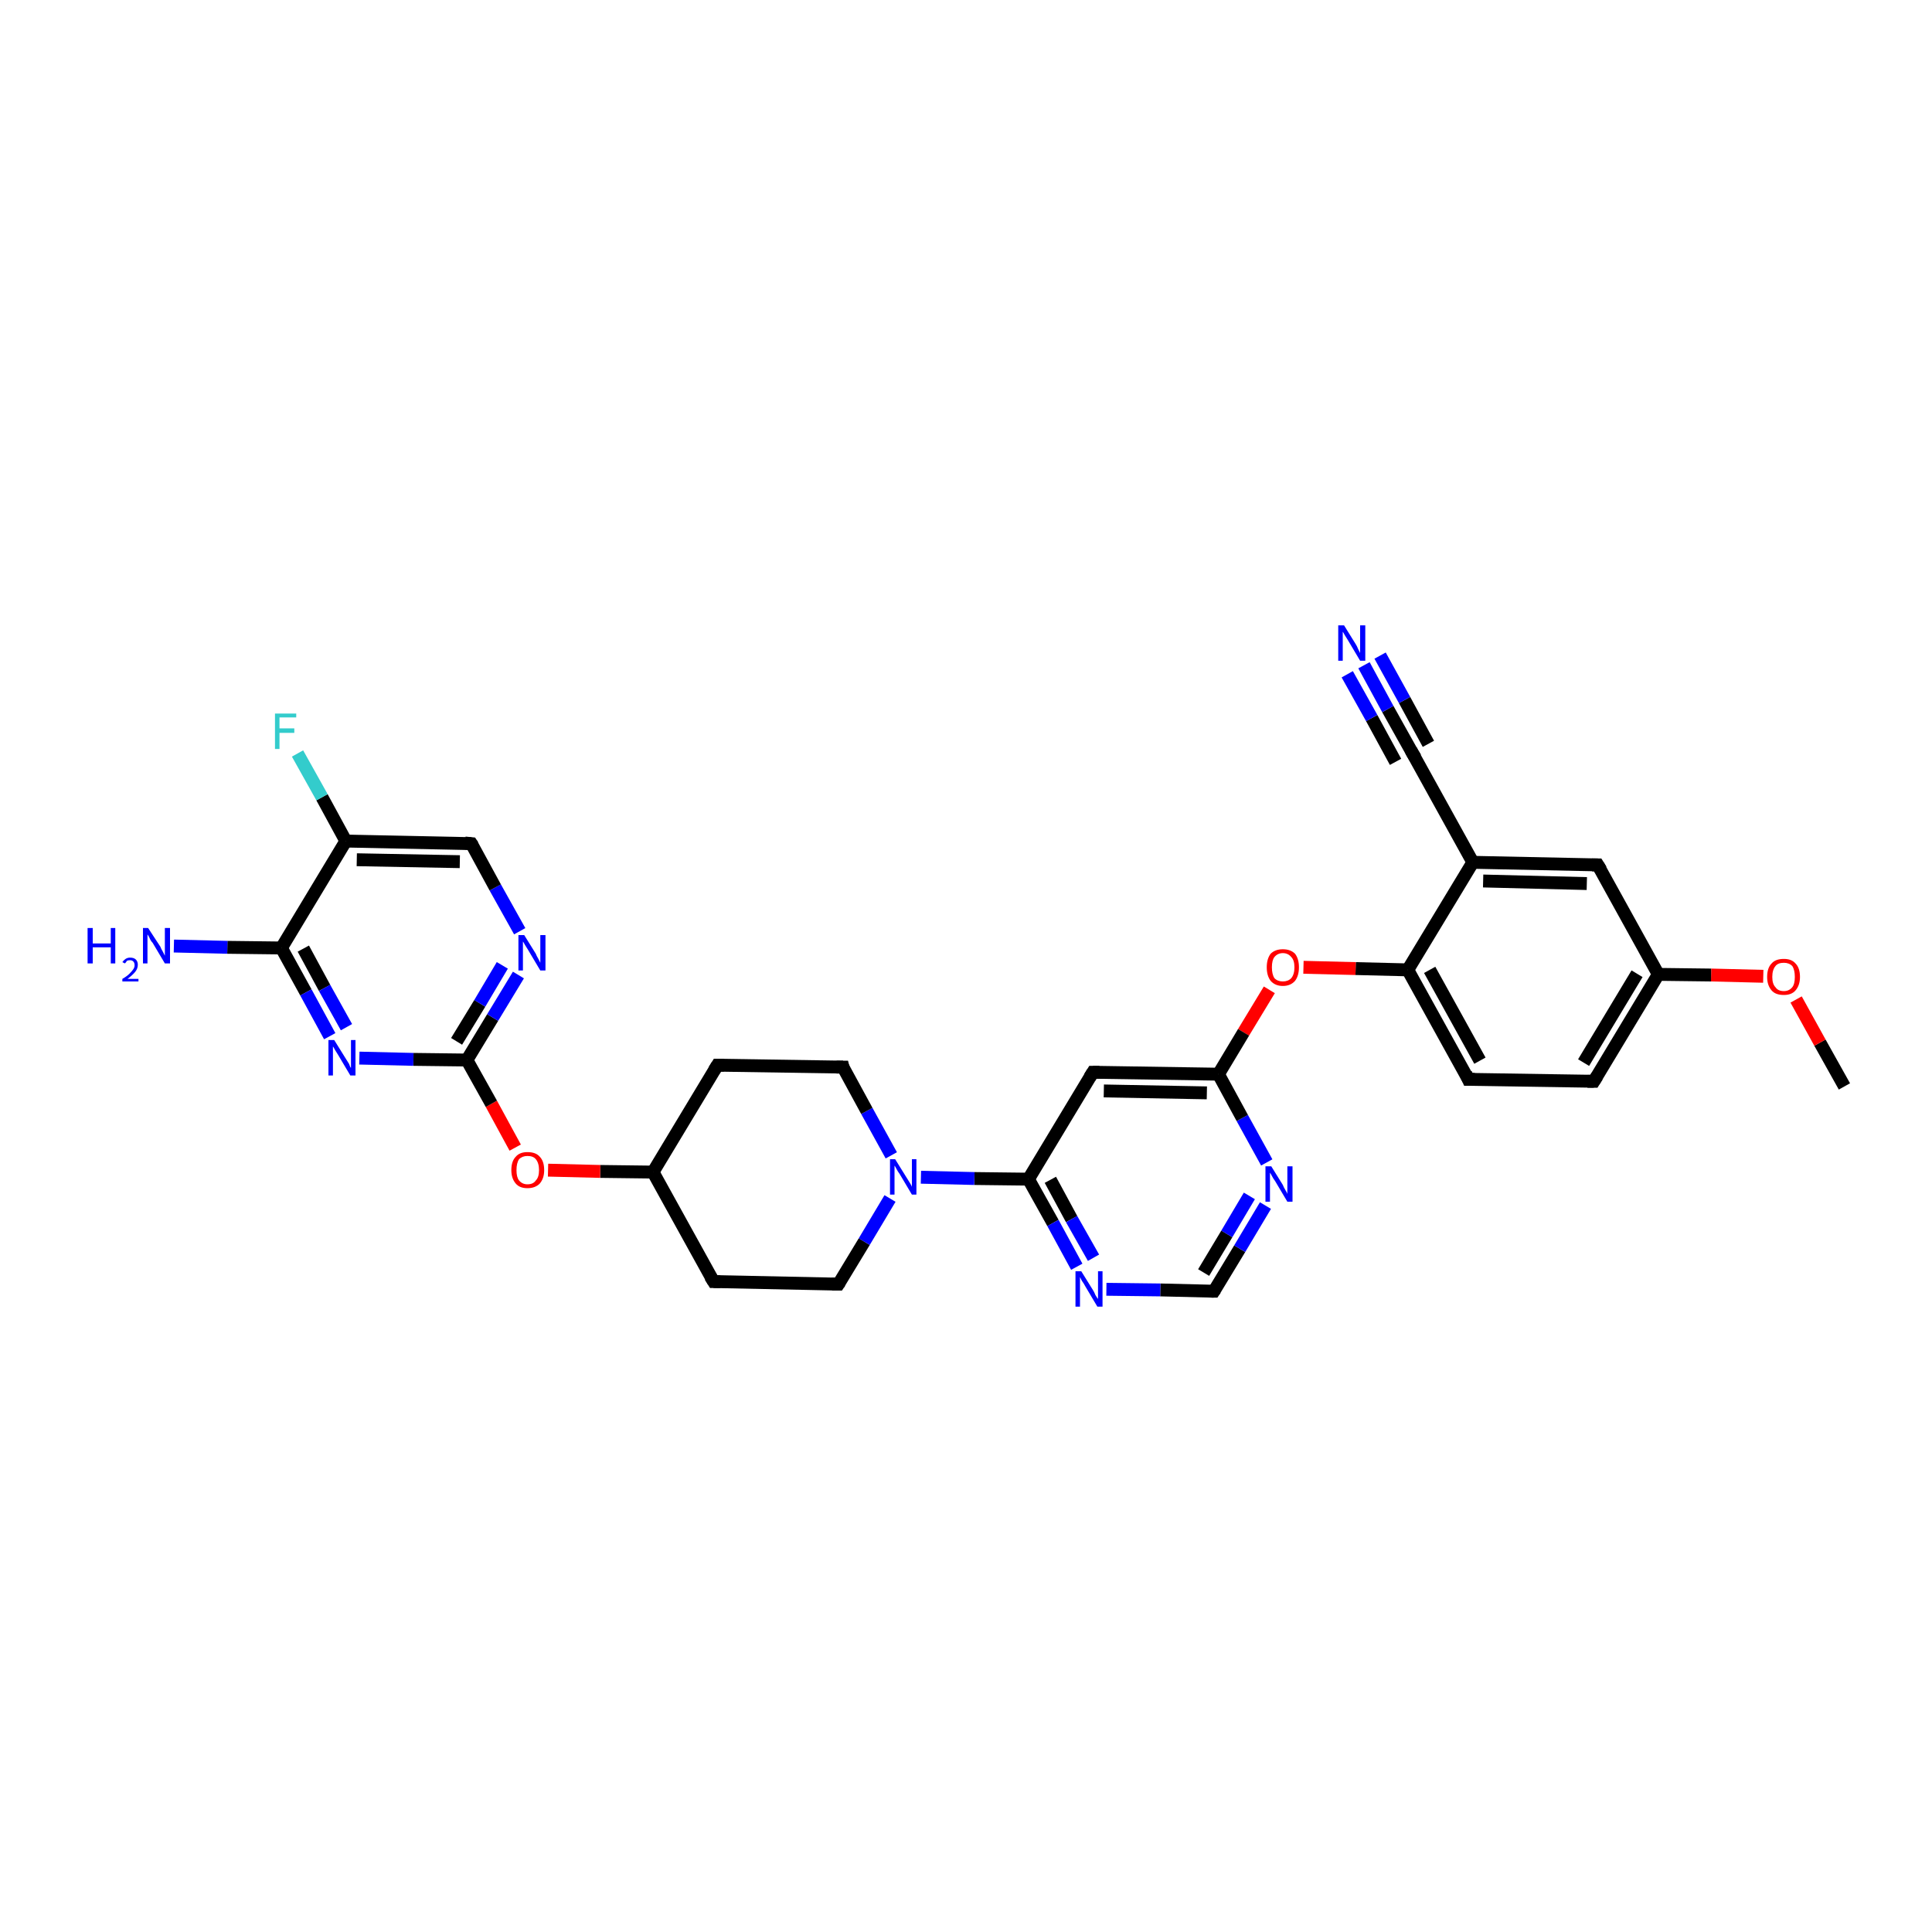 <?xml version='1.0' encoding='iso-8859-1'?>
<svg version='1.1' baseProfile='full'
              xmlns='http://www.w3.org/2000/svg'
                      xmlns:rdkit='http://www.rdkit.org/xml'
                      xmlns:xlink='http://www.w3.org/1999/xlink'
                  xml:space='preserve'
width='300px' height='300px' viewBox='0 0 300 300'>
<!-- END OF HEADER -->
<rect style='opacity:1.0;fill:#FFFFFF;stroke:none' width='300.0' height='300.0' x='0.0' y='0.0'> </rect>
<path class='bond-0 atom-0 atom-1' d='M 286.4,168.7 L 282.6,161.9' style='fill:none;fill-rule:evenodd;stroke:#000000;stroke-width:2.0px;stroke-linecap:butt;stroke-linejoin:miter;stroke-opacity:1' />
<path class='bond-0 atom-0 atom-1' d='M 282.6,161.9 L 278.9,155.2' style='fill:none;fill-rule:evenodd;stroke:#FF0000;stroke-width:2.0px;stroke-linecap:butt;stroke-linejoin:miter;stroke-opacity:1' />
<path class='bond-1 atom-1 atom-2' d='M 273.8,151.6 L 265.7,151.4' style='fill:none;fill-rule:evenodd;stroke:#FF0000;stroke-width:2.0px;stroke-linecap:butt;stroke-linejoin:miter;stroke-opacity:1' />
<path class='bond-1 atom-1 atom-2' d='M 265.7,151.4 L 257.5,151.3' style='fill:none;fill-rule:evenodd;stroke:#000000;stroke-width:2.0px;stroke-linecap:butt;stroke-linejoin:miter;stroke-opacity:1' />
<path class='bond-2 atom-2 atom-3' d='M 257.5,151.3 L 247.5,167.9' style='fill:none;fill-rule:evenodd;stroke:#000000;stroke-width:2.0px;stroke-linecap:butt;stroke-linejoin:miter;stroke-opacity:1' />
<path class='bond-2 atom-2 atom-3' d='M 254.2,151.2 L 245.9,165.0' style='fill:none;fill-rule:evenodd;stroke:#000000;stroke-width:2.0px;stroke-linecap:butt;stroke-linejoin:miter;stroke-opacity:1' />
<path class='bond-3 atom-3 atom-4' d='M 247.5,167.9 L 228.0,167.6' style='fill:none;fill-rule:evenodd;stroke:#000000;stroke-width:2.0px;stroke-linecap:butt;stroke-linejoin:miter;stroke-opacity:1' />
<path class='bond-4 atom-4 atom-5' d='M 228.0,167.6 L 218.6,150.6' style='fill:none;fill-rule:evenodd;stroke:#000000;stroke-width:2.0px;stroke-linecap:butt;stroke-linejoin:miter;stroke-opacity:1' />
<path class='bond-4 atom-4 atom-5' d='M 229.8,164.7 L 222.0,150.6' style='fill:none;fill-rule:evenodd;stroke:#000000;stroke-width:2.0px;stroke-linecap:butt;stroke-linejoin:miter;stroke-opacity:1' />
<path class='bond-5 atom-5 atom-6' d='M 218.6,150.6 L 210.5,150.4' style='fill:none;fill-rule:evenodd;stroke:#000000;stroke-width:2.0px;stroke-linecap:butt;stroke-linejoin:miter;stroke-opacity:1' />
<path class='bond-5 atom-5 atom-6' d='M 210.5,150.4 L 202.4,150.2' style='fill:none;fill-rule:evenodd;stroke:#FF0000;stroke-width:2.0px;stroke-linecap:butt;stroke-linejoin:miter;stroke-opacity:1' />
<path class='bond-6 atom-6 atom-7' d='M 197.1,153.7 L 193.1,160.3' style='fill:none;fill-rule:evenodd;stroke:#FF0000;stroke-width:2.0px;stroke-linecap:butt;stroke-linejoin:miter;stroke-opacity:1' />
<path class='bond-6 atom-6 atom-7' d='M 193.1,160.3 L 189.2,166.8' style='fill:none;fill-rule:evenodd;stroke:#000000;stroke-width:2.0px;stroke-linecap:butt;stroke-linejoin:miter;stroke-opacity:1' />
<path class='bond-7 atom-7 atom-8' d='M 189.2,166.8 L 169.7,166.5' style='fill:none;fill-rule:evenodd;stroke:#000000;stroke-width:2.0px;stroke-linecap:butt;stroke-linejoin:miter;stroke-opacity:1' />
<path class='bond-7 atom-7 atom-8' d='M 187.4,169.7 L 171.4,169.4' style='fill:none;fill-rule:evenodd;stroke:#000000;stroke-width:2.0px;stroke-linecap:butt;stroke-linejoin:miter;stroke-opacity:1' />
<path class='bond-8 atom-8 atom-9' d='M 169.7,166.5 L 159.7,183.1' style='fill:none;fill-rule:evenodd;stroke:#000000;stroke-width:2.0px;stroke-linecap:butt;stroke-linejoin:miter;stroke-opacity:1' />
<path class='bond-9 atom-9 atom-10' d='M 159.7,183.1 L 163.5,189.9' style='fill:none;fill-rule:evenodd;stroke:#000000;stroke-width:2.0px;stroke-linecap:butt;stroke-linejoin:miter;stroke-opacity:1' />
<path class='bond-9 atom-9 atom-10' d='M 163.5,189.9 L 167.2,196.7' style='fill:none;fill-rule:evenodd;stroke:#0000FF;stroke-width:2.0px;stroke-linecap:butt;stroke-linejoin:miter;stroke-opacity:1' />
<path class='bond-9 atom-9 atom-10' d='M 163.1,183.2 L 166.4,189.3' style='fill:none;fill-rule:evenodd;stroke:#000000;stroke-width:2.0px;stroke-linecap:butt;stroke-linejoin:miter;stroke-opacity:1' />
<path class='bond-9 atom-9 atom-10' d='M 166.4,189.3 L 169.8,195.3' style='fill:none;fill-rule:evenodd;stroke:#0000FF;stroke-width:2.0px;stroke-linecap:butt;stroke-linejoin:miter;stroke-opacity:1' />
<path class='bond-10 atom-10 atom-11' d='M 171.8,200.2 L 180.2,200.3' style='fill:none;fill-rule:evenodd;stroke:#0000FF;stroke-width:2.0px;stroke-linecap:butt;stroke-linejoin:miter;stroke-opacity:1' />
<path class='bond-10 atom-10 atom-11' d='M 180.2,200.3 L 188.5,200.5' style='fill:none;fill-rule:evenodd;stroke:#000000;stroke-width:2.0px;stroke-linecap:butt;stroke-linejoin:miter;stroke-opacity:1' />
<path class='bond-11 atom-11 atom-12' d='M 188.5,200.5 L 192.5,193.9' style='fill:none;fill-rule:evenodd;stroke:#000000;stroke-width:2.0px;stroke-linecap:butt;stroke-linejoin:miter;stroke-opacity:1' />
<path class='bond-11 atom-11 atom-12' d='M 192.5,193.9 L 196.5,187.2' style='fill:none;fill-rule:evenodd;stroke:#0000FF;stroke-width:2.0px;stroke-linecap:butt;stroke-linejoin:miter;stroke-opacity:1' />
<path class='bond-11 atom-11 atom-12' d='M 186.9,197.6 L 190.5,191.6' style='fill:none;fill-rule:evenodd;stroke:#000000;stroke-width:2.0px;stroke-linecap:butt;stroke-linejoin:miter;stroke-opacity:1' />
<path class='bond-11 atom-11 atom-12' d='M 190.5,191.6 L 194.0,185.7' style='fill:none;fill-rule:evenodd;stroke:#0000FF;stroke-width:2.0px;stroke-linecap:butt;stroke-linejoin:miter;stroke-opacity:1' />
<path class='bond-12 atom-9 atom-13' d='M 159.7,183.1 L 151.3,183.0' style='fill:none;fill-rule:evenodd;stroke:#000000;stroke-width:2.0px;stroke-linecap:butt;stroke-linejoin:miter;stroke-opacity:1' />
<path class='bond-12 atom-9 atom-13' d='M 151.3,183.0 L 143.0,182.8' style='fill:none;fill-rule:evenodd;stroke:#0000FF;stroke-width:2.0px;stroke-linecap:butt;stroke-linejoin:miter;stroke-opacity:1' />
<path class='bond-13 atom-13 atom-14' d='M 138.4,179.4 L 134.6,172.5' style='fill:none;fill-rule:evenodd;stroke:#0000FF;stroke-width:2.0px;stroke-linecap:butt;stroke-linejoin:miter;stroke-opacity:1' />
<path class='bond-13 atom-13 atom-14' d='M 134.6,172.5 L 130.9,165.7' style='fill:none;fill-rule:evenodd;stroke:#000000;stroke-width:2.0px;stroke-linecap:butt;stroke-linejoin:miter;stroke-opacity:1' />
<path class='bond-14 atom-14 atom-15' d='M 130.9,165.7 L 111.4,165.4' style='fill:none;fill-rule:evenodd;stroke:#000000;stroke-width:2.0px;stroke-linecap:butt;stroke-linejoin:miter;stroke-opacity:1' />
<path class='bond-15 atom-15 atom-16' d='M 111.4,165.4 L 101.4,182.0' style='fill:none;fill-rule:evenodd;stroke:#000000;stroke-width:2.0px;stroke-linecap:butt;stroke-linejoin:miter;stroke-opacity:1' />
<path class='bond-16 atom-16 atom-17' d='M 101.4,182.0 L 110.8,199.0' style='fill:none;fill-rule:evenodd;stroke:#000000;stroke-width:2.0px;stroke-linecap:butt;stroke-linejoin:miter;stroke-opacity:1' />
<path class='bond-17 atom-17 atom-18' d='M 110.8,199.0 L 130.2,199.4' style='fill:none;fill-rule:evenodd;stroke:#000000;stroke-width:2.0px;stroke-linecap:butt;stroke-linejoin:miter;stroke-opacity:1' />
<path class='bond-18 atom-16 atom-19' d='M 101.4,182.0 L 93.2,181.9' style='fill:none;fill-rule:evenodd;stroke:#000000;stroke-width:2.0px;stroke-linecap:butt;stroke-linejoin:miter;stroke-opacity:1' />
<path class='bond-18 atom-16 atom-19' d='M 93.2,181.9 L 85.1,181.7' style='fill:none;fill-rule:evenodd;stroke:#FF0000;stroke-width:2.0px;stroke-linecap:butt;stroke-linejoin:miter;stroke-opacity:1' />
<path class='bond-19 atom-19 atom-20' d='M 80.0,178.2 L 76.3,171.4' style='fill:none;fill-rule:evenodd;stroke:#FF0000;stroke-width:2.0px;stroke-linecap:butt;stroke-linejoin:miter;stroke-opacity:1' />
<path class='bond-19 atom-19 atom-20' d='M 76.3,171.4 L 72.5,164.6' style='fill:none;fill-rule:evenodd;stroke:#000000;stroke-width:2.0px;stroke-linecap:butt;stroke-linejoin:miter;stroke-opacity:1' />
<path class='bond-20 atom-20 atom-21' d='M 72.5,164.6 L 76.5,158.0' style='fill:none;fill-rule:evenodd;stroke:#000000;stroke-width:2.0px;stroke-linecap:butt;stroke-linejoin:miter;stroke-opacity:1' />
<path class='bond-20 atom-20 atom-21' d='M 76.5,158.0 L 80.5,151.4' style='fill:none;fill-rule:evenodd;stroke:#0000FF;stroke-width:2.0px;stroke-linecap:butt;stroke-linejoin:miter;stroke-opacity:1' />
<path class='bond-20 atom-20 atom-21' d='M 70.9,161.7 L 74.5,155.8' style='fill:none;fill-rule:evenodd;stroke:#000000;stroke-width:2.0px;stroke-linecap:butt;stroke-linejoin:miter;stroke-opacity:1' />
<path class='bond-20 atom-20 atom-21' d='M 74.5,155.8 L 78.0,149.9' style='fill:none;fill-rule:evenodd;stroke:#0000FF;stroke-width:2.0px;stroke-linecap:butt;stroke-linejoin:miter;stroke-opacity:1' />
<path class='bond-21 atom-21 atom-22' d='M 80.7,144.6 L 76.9,137.8' style='fill:none;fill-rule:evenodd;stroke:#0000FF;stroke-width:2.0px;stroke-linecap:butt;stroke-linejoin:miter;stroke-opacity:1' />
<path class='bond-21 atom-21 atom-22' d='M 76.9,137.8 L 73.2,131.0' style='fill:none;fill-rule:evenodd;stroke:#000000;stroke-width:2.0px;stroke-linecap:butt;stroke-linejoin:miter;stroke-opacity:1' />
<path class='bond-22 atom-22 atom-23' d='M 73.2,131.0 L 53.7,130.6' style='fill:none;fill-rule:evenodd;stroke:#000000;stroke-width:2.0px;stroke-linecap:butt;stroke-linejoin:miter;stroke-opacity:1' />
<path class='bond-22 atom-22 atom-23' d='M 71.4,133.8 L 55.4,133.5' style='fill:none;fill-rule:evenodd;stroke:#000000;stroke-width:2.0px;stroke-linecap:butt;stroke-linejoin:miter;stroke-opacity:1' />
<path class='bond-23 atom-23 atom-24' d='M 53.7,130.6 L 50.0,123.8' style='fill:none;fill-rule:evenodd;stroke:#000000;stroke-width:2.0px;stroke-linecap:butt;stroke-linejoin:miter;stroke-opacity:1' />
<path class='bond-23 atom-23 atom-24' d='M 50.0,123.8 L 46.2,117.0' style='fill:none;fill-rule:evenodd;stroke:#33CCCC;stroke-width:2.0px;stroke-linecap:butt;stroke-linejoin:miter;stroke-opacity:1' />
<path class='bond-24 atom-23 atom-25' d='M 53.7,130.6 L 43.7,147.2' style='fill:none;fill-rule:evenodd;stroke:#000000;stroke-width:2.0px;stroke-linecap:butt;stroke-linejoin:miter;stroke-opacity:1' />
<path class='bond-25 atom-25 atom-26' d='M 43.7,147.2 L 35.3,147.1' style='fill:none;fill-rule:evenodd;stroke:#000000;stroke-width:2.0px;stroke-linecap:butt;stroke-linejoin:miter;stroke-opacity:1' />
<path class='bond-25 atom-25 atom-26' d='M 35.3,147.1 L 27.0,146.9' style='fill:none;fill-rule:evenodd;stroke:#0000FF;stroke-width:2.0px;stroke-linecap:butt;stroke-linejoin:miter;stroke-opacity:1' />
<path class='bond-26 atom-25 atom-27' d='M 43.7,147.2 L 47.5,154.1' style='fill:none;fill-rule:evenodd;stroke:#000000;stroke-width:2.0px;stroke-linecap:butt;stroke-linejoin:miter;stroke-opacity:1' />
<path class='bond-26 atom-25 atom-27' d='M 47.5,154.1 L 51.2,160.9' style='fill:none;fill-rule:evenodd;stroke:#0000FF;stroke-width:2.0px;stroke-linecap:butt;stroke-linejoin:miter;stroke-opacity:1' />
<path class='bond-26 atom-25 atom-27' d='M 47.1,147.3 L 50.4,153.4' style='fill:none;fill-rule:evenodd;stroke:#000000;stroke-width:2.0px;stroke-linecap:butt;stroke-linejoin:miter;stroke-opacity:1' />
<path class='bond-26 atom-25 atom-27' d='M 50.4,153.4 L 53.8,159.5' style='fill:none;fill-rule:evenodd;stroke:#0000FF;stroke-width:2.0px;stroke-linecap:butt;stroke-linejoin:miter;stroke-opacity:1' />
<path class='bond-27 atom-5 atom-28' d='M 218.6,150.6 L 228.7,133.9' style='fill:none;fill-rule:evenodd;stroke:#000000;stroke-width:2.0px;stroke-linecap:butt;stroke-linejoin:miter;stroke-opacity:1' />
<path class='bond-28 atom-28 atom-29' d='M 228.7,133.9 L 248.1,134.3' style='fill:none;fill-rule:evenodd;stroke:#000000;stroke-width:2.0px;stroke-linecap:butt;stroke-linejoin:miter;stroke-opacity:1' />
<path class='bond-28 atom-28 atom-29' d='M 230.3,136.8 L 246.4,137.2' style='fill:none;fill-rule:evenodd;stroke:#000000;stroke-width:2.0px;stroke-linecap:butt;stroke-linejoin:miter;stroke-opacity:1' />
<path class='bond-29 atom-28 atom-30' d='M 228.7,133.9 L 219.3,116.9' style='fill:none;fill-rule:evenodd;stroke:#000000;stroke-width:2.0px;stroke-linecap:butt;stroke-linejoin:miter;stroke-opacity:1' />
<path class='bond-30 atom-30 atom-31' d='M 219.3,116.9 L 215.5,110.1' style='fill:none;fill-rule:evenodd;stroke:#000000;stroke-width:2.0px;stroke-linecap:butt;stroke-linejoin:miter;stroke-opacity:1' />
<path class='bond-30 atom-30 atom-31' d='M 215.5,110.1 L 211.8,103.3' style='fill:none;fill-rule:evenodd;stroke:#0000FF;stroke-width:2.0px;stroke-linecap:butt;stroke-linejoin:miter;stroke-opacity:1' />
<path class='bond-30 atom-30 atom-31' d='M 216.7,118.3 L 213.0,111.5' style='fill:none;fill-rule:evenodd;stroke:#000000;stroke-width:2.0px;stroke-linecap:butt;stroke-linejoin:miter;stroke-opacity:1' />
<path class='bond-30 atom-30 atom-31' d='M 213.0,111.5 L 209.2,104.7' style='fill:none;fill-rule:evenodd;stroke:#0000FF;stroke-width:2.0px;stroke-linecap:butt;stroke-linejoin:miter;stroke-opacity:1' />
<path class='bond-30 atom-30 atom-31' d='M 221.8,115.5 L 218.1,108.7' style='fill:none;fill-rule:evenodd;stroke:#000000;stroke-width:2.0px;stroke-linecap:butt;stroke-linejoin:miter;stroke-opacity:1' />
<path class='bond-30 atom-30 atom-31' d='M 218.1,108.7 L 214.3,101.8' style='fill:none;fill-rule:evenodd;stroke:#0000FF;stroke-width:2.0px;stroke-linecap:butt;stroke-linejoin:miter;stroke-opacity:1' />
<path class='bond-31 atom-29 atom-2' d='M 248.1,134.3 L 257.5,151.3' style='fill:none;fill-rule:evenodd;stroke:#000000;stroke-width:2.0px;stroke-linecap:butt;stroke-linejoin:miter;stroke-opacity:1' />
<path class='bond-32 atom-12 atom-7' d='M 196.7,180.5 L 192.9,173.6' style='fill:none;fill-rule:evenodd;stroke:#0000FF;stroke-width:2.0px;stroke-linecap:butt;stroke-linejoin:miter;stroke-opacity:1' />
<path class='bond-32 atom-12 atom-7' d='M 192.9,173.6 L 189.2,166.8' style='fill:none;fill-rule:evenodd;stroke:#000000;stroke-width:2.0px;stroke-linecap:butt;stroke-linejoin:miter;stroke-opacity:1' />
<path class='bond-33 atom-18 atom-13' d='M 130.2,199.4 L 134.2,192.8' style='fill:none;fill-rule:evenodd;stroke:#000000;stroke-width:2.0px;stroke-linecap:butt;stroke-linejoin:miter;stroke-opacity:1' />
<path class='bond-33 atom-18 atom-13' d='M 134.2,192.8 L 138.2,186.1' style='fill:none;fill-rule:evenodd;stroke:#0000FF;stroke-width:2.0px;stroke-linecap:butt;stroke-linejoin:miter;stroke-opacity:1' />
<path class='bond-34 atom-27 atom-20' d='M 55.8,164.3 L 64.2,164.5' style='fill:none;fill-rule:evenodd;stroke:#0000FF;stroke-width:2.0px;stroke-linecap:butt;stroke-linejoin:miter;stroke-opacity:1' />
<path class='bond-34 atom-27 atom-20' d='M 64.2,164.5 L 72.5,164.6' style='fill:none;fill-rule:evenodd;stroke:#000000;stroke-width:2.0px;stroke-linecap:butt;stroke-linejoin:miter;stroke-opacity:1' />
<path d='M 248.0,167.1 L 247.5,167.9 L 246.5,167.9' style='fill:none;stroke:#000000;stroke-width:2.0px;stroke-linecap:butt;stroke-linejoin:miter;stroke-opacity:1;' />
<path d='M 229.0,167.6 L 228.0,167.6 L 227.6,166.7' style='fill:none;stroke:#000000;stroke-width:2.0px;stroke-linecap:butt;stroke-linejoin:miter;stroke-opacity:1;' />
<path d='M 170.7,166.5 L 169.7,166.5 L 169.2,167.3' style='fill:none;stroke:#000000;stroke-width:2.0px;stroke-linecap:butt;stroke-linejoin:miter;stroke-opacity:1;' />
<path d='M 188.1,200.5 L 188.5,200.5 L 188.7,200.2' style='fill:none;stroke:#000000;stroke-width:2.0px;stroke-linecap:butt;stroke-linejoin:miter;stroke-opacity:1;' />
<path d='M 131.0,166.1 L 130.9,165.7 L 129.9,165.7' style='fill:none;stroke:#000000;stroke-width:2.0px;stroke-linecap:butt;stroke-linejoin:miter;stroke-opacity:1;' />
<path d='M 112.4,165.4 L 111.4,165.4 L 110.9,166.2' style='fill:none;stroke:#000000;stroke-width:2.0px;stroke-linecap:butt;stroke-linejoin:miter;stroke-opacity:1;' />
<path d='M 110.3,198.2 L 110.8,199.0 L 111.8,199.0' style='fill:none;stroke:#000000;stroke-width:2.0px;stroke-linecap:butt;stroke-linejoin:miter;stroke-opacity:1;' />
<path d='M 129.2,199.4 L 130.2,199.4 L 130.4,199.1' style='fill:none;stroke:#000000;stroke-width:2.0px;stroke-linecap:butt;stroke-linejoin:miter;stroke-opacity:1;' />
<path d='M 73.4,131.3 L 73.2,131.0 L 72.2,130.9' style='fill:none;stroke:#000000;stroke-width:2.0px;stroke-linecap:butt;stroke-linejoin:miter;stroke-opacity:1;' />
<path d='M 247.2,134.3 L 248.1,134.3 L 248.6,135.1' style='fill:none;stroke:#000000;stroke-width:2.0px;stroke-linecap:butt;stroke-linejoin:miter;stroke-opacity:1;' />
<path d='M 219.8,117.7 L 219.3,116.9 L 219.1,116.5' style='fill:none;stroke:#000000;stroke-width:2.0px;stroke-linecap:butt;stroke-linejoin:miter;stroke-opacity:1;' />
<path class='atom-1' d='M 274.4 151.7
Q 274.4 150.3, 275.1 149.6
Q 275.7 148.9, 277.0 148.9
Q 278.2 148.9, 278.8 149.6
Q 279.5 150.3, 279.5 151.7
Q 279.5 153.0, 278.8 153.8
Q 278.2 154.5, 277.0 154.5
Q 275.7 154.5, 275.1 153.8
Q 274.4 153.0, 274.4 151.7
M 277.0 153.9
Q 277.8 153.9, 278.3 153.3
Q 278.7 152.8, 278.7 151.7
Q 278.7 150.6, 278.3 150.0
Q 277.8 149.5, 277.0 149.5
Q 276.1 149.5, 275.7 150.0
Q 275.2 150.6, 275.2 151.7
Q 275.2 152.8, 275.7 153.3
Q 276.1 153.9, 277.0 153.9
' fill='#FF0000'/>
<path class='atom-6' d='M 196.7 150.2
Q 196.7 148.9, 197.3 148.1
Q 198.0 147.4, 199.2 147.4
Q 200.4 147.4, 201.1 148.1
Q 201.7 148.9, 201.7 150.2
Q 201.7 151.5, 201.1 152.3
Q 200.4 153.1, 199.2 153.1
Q 198.0 153.1, 197.3 152.3
Q 196.7 151.5, 196.7 150.2
M 199.2 152.4
Q 200.0 152.4, 200.5 151.9
Q 201.0 151.3, 201.0 150.2
Q 201.0 149.1, 200.5 148.6
Q 200.0 148.0, 199.2 148.0
Q 198.4 148.0, 197.9 148.6
Q 197.5 149.1, 197.5 150.2
Q 197.5 151.3, 197.9 151.9
Q 198.4 152.4, 199.2 152.4
' fill='#FF0000'/>
<path class='atom-10' d='M 167.9 197.4
L 169.7 200.3
Q 169.9 200.6, 170.1 201.1
Q 170.4 201.6, 170.5 201.7
L 170.5 197.4
L 171.2 197.4
L 171.2 202.9
L 170.4 202.9
L 168.5 199.7
Q 168.3 199.3, 168.0 198.9
Q 167.8 198.5, 167.7 198.3
L 167.7 202.9
L 167.0 202.9
L 167.0 197.4
L 167.9 197.4
' fill='#0000FF'/>
<path class='atom-12' d='M 197.4 181.1
L 199.2 184.0
Q 199.3 184.3, 199.6 184.8
Q 199.9 185.3, 199.9 185.4
L 199.9 181.1
L 200.7 181.1
L 200.7 186.6
L 199.9 186.6
L 198.0 183.4
Q 197.7 183.0, 197.5 182.6
Q 197.3 182.2, 197.2 182.1
L 197.2 186.6
L 196.5 186.6
L 196.5 181.1
L 197.4 181.1
' fill='#0000FF'/>
<path class='atom-13' d='M 139.0 180.0
L 140.8 182.9
Q 141.0 183.2, 141.3 183.7
Q 141.6 184.2, 141.6 184.3
L 141.6 180.0
L 142.3 180.0
L 142.3 185.5
L 141.6 185.5
L 139.7 182.3
Q 139.4 181.9, 139.2 181.5
Q 139.0 181.1, 138.9 181.0
L 138.9 185.5
L 138.2 185.5
L 138.2 180.0
L 139.0 180.0
' fill='#0000FF'/>
<path class='atom-19' d='M 79.4 181.7
Q 79.4 180.3, 80.1 179.6
Q 80.7 178.9, 81.9 178.9
Q 83.2 178.9, 83.8 179.6
Q 84.5 180.3, 84.5 181.7
Q 84.5 183.0, 83.8 183.8
Q 83.1 184.5, 81.9 184.5
Q 80.7 184.5, 80.1 183.8
Q 79.4 183.0, 79.4 181.7
M 81.9 183.9
Q 82.8 183.9, 83.2 183.3
Q 83.7 182.8, 83.7 181.7
Q 83.7 180.6, 83.2 180.0
Q 82.8 179.5, 81.9 179.5
Q 81.1 179.5, 80.6 180.0
Q 80.2 180.6, 80.2 181.7
Q 80.2 182.8, 80.6 183.3
Q 81.1 183.9, 81.9 183.9
' fill='#FF0000'/>
<path class='atom-21' d='M 81.4 145.2
L 83.2 148.1
Q 83.3 148.4, 83.6 148.9
Q 83.9 149.5, 83.9 149.5
L 83.9 145.2
L 84.7 145.2
L 84.7 150.7
L 83.9 150.7
L 82.0 147.5
Q 81.8 147.2, 81.5 146.7
Q 81.3 146.3, 81.2 146.2
L 81.2 150.7
L 80.5 150.7
L 80.5 145.2
L 81.4 145.2
' fill='#0000FF'/>
<path class='atom-24' d='M 42.7 110.8
L 46.0 110.8
L 46.0 111.4
L 43.4 111.4
L 43.4 113.1
L 45.7 113.1
L 45.7 113.8
L 43.4 113.8
L 43.4 116.3
L 42.7 116.3
L 42.7 110.8
' fill='#33CCCC'/>
<path class='atom-26' d='M 13.6 144.1
L 14.4 144.1
L 14.4 146.5
L 17.2 146.5
L 17.2 144.1
L 17.9 144.1
L 17.9 149.6
L 17.2 149.6
L 17.2 147.1
L 14.4 147.1
L 14.4 149.6
L 13.6 149.6
L 13.6 144.1
' fill='#0000FF'/>
<path class='atom-26' d='M 19.0 149.4
Q 19.2 149.1, 19.5 148.9
Q 19.8 148.7, 20.2 148.7
Q 20.8 148.7, 21.1 149.0
Q 21.4 149.3, 21.4 149.8
Q 21.4 150.4, 21.0 150.9
Q 20.6 151.4, 19.8 152.0
L 21.5 152.0
L 21.5 152.4
L 19.0 152.4
L 19.0 152.0
Q 19.7 151.6, 20.1 151.2
Q 20.5 150.8, 20.7 150.5
Q 20.9 150.2, 20.9 149.9
Q 20.9 149.5, 20.7 149.3
Q 20.5 149.1, 20.2 149.1
Q 19.9 149.1, 19.7 149.2
Q 19.6 149.4, 19.4 149.6
L 19.0 149.4
' fill='#0000FF'/>
<path class='atom-26' d='M 23.0 144.1
L 24.9 147.0
Q 25.0 147.3, 25.3 147.8
Q 25.6 148.4, 25.6 148.4
L 25.6 144.1
L 26.4 144.1
L 26.4 149.6
L 25.6 149.6
L 23.7 146.4
Q 23.4 146.1, 23.2 145.6
Q 23.0 145.2, 22.9 145.1
L 22.9 149.6
L 22.2 149.6
L 22.2 144.1
L 23.0 144.1
' fill='#0000FF'/>
<path class='atom-27' d='M 51.9 161.5
L 53.7 164.4
Q 53.9 164.7, 54.2 165.2
Q 54.4 165.8, 54.5 165.8
L 54.5 161.5
L 55.2 161.5
L 55.2 167.0
L 54.4 167.0
L 52.5 163.8
Q 52.3 163.5, 52.0 163.0
Q 51.8 162.6, 51.7 162.5
L 51.7 167.0
L 51.0 167.0
L 51.0 161.5
L 51.9 161.5
' fill='#0000FF'/>
<path class='atom-31' d='M 208.7 97.1
L 210.5 100.0
Q 210.7 100.3, 210.9 100.8
Q 211.2 101.4, 211.2 101.4
L 211.2 97.1
L 212.0 97.1
L 212.0 102.6
L 211.2 102.6
L 209.3 99.4
Q 209.1 99.1, 208.8 98.6
Q 208.6 98.2, 208.5 98.1
L 208.5 102.6
L 207.8 102.6
L 207.8 97.1
L 208.7 97.1
' fill='#0000FF'/>
</svg>

